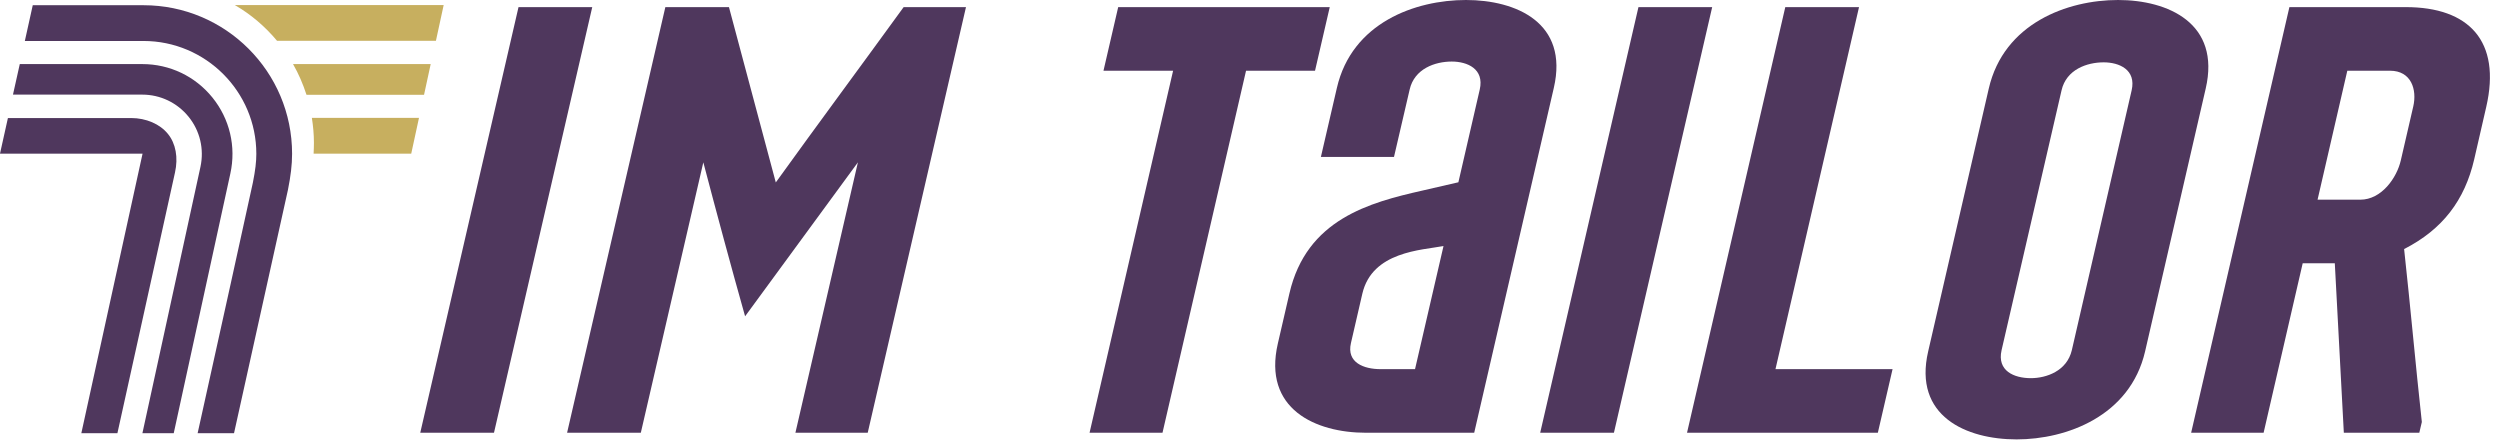 <?xml version="1.0" encoding="UTF-8"?> <svg xmlns="http://www.w3.org/2000/svg" width="158" height="28" viewBox="0 0 158 28" fill="none"> <g clip-path="url(#clip0_1_5)"> <path d="M26.56 27.35L32.77 0.45H37.43L31.22 27.35H26.56Z" fill="#4F375D"></path> <path d="M50.27 27.35L54.22 10.26L47.09 19.99C46.18 16.76 45.31 13.53 44.45 10.26L40.5 27.35H35.84L42.05 0.45H46.07L49.03 11.53C51.68 7.85 54.41 4.17 57.11 0.45H61.05L54.84 27.35H50.27Z" fill="#4F375D"></path> <path d="M68.86 27.35L74.14 4.47H69.74L70.67 0.45H84.04L83.11 4.47H78.75L73.47 27.35H68.86Z" fill="#4F375D"></path> <path d="M86.33 27.35C83.14 27.35 79.8 25.85 80.76 21.71L81.49 18.55C82.57 13.85 86.57 12.8 89.87 12.05L92.17 11.52L93.52 5.66C93.82 4.35 92.73 3.89 91.75 3.89C90.7 3.89 89.39 4.34 89.09 5.66L88.1 9.92H83.48L84.49 5.56C85.44 1.43 89.45 0 92.65 0C95.81 0 99.16 1.43 98.2 5.56L93.17 27.35H86.33ZM91.23 15.55C89.85 15.81 86.72 15.89 86.1 18.56L85.38 21.68C85.09 22.92 86.2 23.33 87.25 23.33H89.43L91.23 15.55Z" fill="#4F375D"></path> <path d="M97.34 27.35L103.55 0.45H108.21L102 27.35H97.34Z" fill="#4F375D"></path> <path d="M106.62 27.35L112.83 0.45H117.49L112.21 23.33H119.61L118.68 27.35H106.62Z" fill="#4F375D"></path> <path d="M125.69 5.6C126.64 1.47 130.66 0 133.86 0C137.02 0 140.36 1.47 139.4 5.6L135.57 22.21C134.62 26.3 130.6 27.77 127.45 27.77C124.26 27.77 120.91 26.3 121.86 22.21L125.69 5.6ZM134.72 5.71C135.02 4.4 133.93 3.94 132.95 3.94C131.9 3.94 130.59 4.39 130.29 5.71L126.5 22.13C126.2 23.44 127.29 23.9 128.35 23.9C129.33 23.9 130.63 23.45 130.94 22.13L134.72 5.71Z" fill="#4F375D"></path> <path d="M148.13 27.35L147.56 16.64H145.53L143.06 27.35H138.48L144.69 0.45H152.05C156.03 0.45 158.09 2.59 157.13 6.76L156.37 10.07C155.77 12.66 154.37 14.5 151.94 15.74C152.34 19.38 152.66 23.03 153.06 26.67L152.9 27.35H148.13ZM152.52 6.72C152.76 5.67 152.4 4.47 151.05 4.47H148.35L146.47 12.62H149.17C150.52 12.62 151.48 11.23 151.73 10.14L152.52 6.72Z" fill="#4F375D"></path> <path d="M18.52 4.05C18.87 4.66 19.15 5.31 19.37 5.99H26.8L27.22 4.05H18.52Z" fill="#C7AF5F"></path> <path d="M17.51 2.58H27.55L28.04 0.32H14.84C15.86 0.91 16.76 1.68 17.51 2.58Z" fill="#C7AF5F"></path> <path d="M19.71 7.45C19.79 7.96 19.84 8.49 19.84 9.02C19.84 9.25 19.83 9.48 19.82 9.71H25.99L26.48 7.45H19.71Z" fill="#C7AF5F"></path> <path d="M9.07 0.33C8.14 0.33 5.35 0.33 2.07 0.33L1.57 2.59C4.86 2.59 8.36 2.59 9.07 2.59C13 2.59 16.2 5.79 16.2 9.72C16.2 10.22 16.14 10.75 15.98 11.55C15.87 12.1 13.52 22.74 12.49 27.38H14.79C15.92 22.3 18.2 11.99 18.2 11.99C18.37 11.13 18.46 10.43 18.46 9.72C18.46 4.53 14.25 0.33 9.07 0.33Z" fill="#4F375D"></path> <path d="M14.56 10.96C14.93 9.27 14.52 7.52 13.43 6.17C12.34 4.82 10.73 4.05 8.99 4.05H1.25L0.82 5.98H8.99C10.13 5.98 11.2 6.49 11.92 7.38C12.64 8.27 12.91 9.42 12.67 10.54L9 27.38H10.98L14.56 10.96Z" fill="#4F375D"></path> <path d="M7.42 27.38L11.06 10.9C11.27 9.96 11.11 9.07 10.61 8.46C10.11 7.84 9.23 7.46 8.29 7.46H0.5L0 9.71H8.3H9.01L5.14 27.38H7.42Z" fill="#4F375D"></path> </g> <defs> <clipPath id="clip0_1_5"> <rect width="157.36" height="27.76" fill="white"></rect> </clipPath> </defs> </svg> 